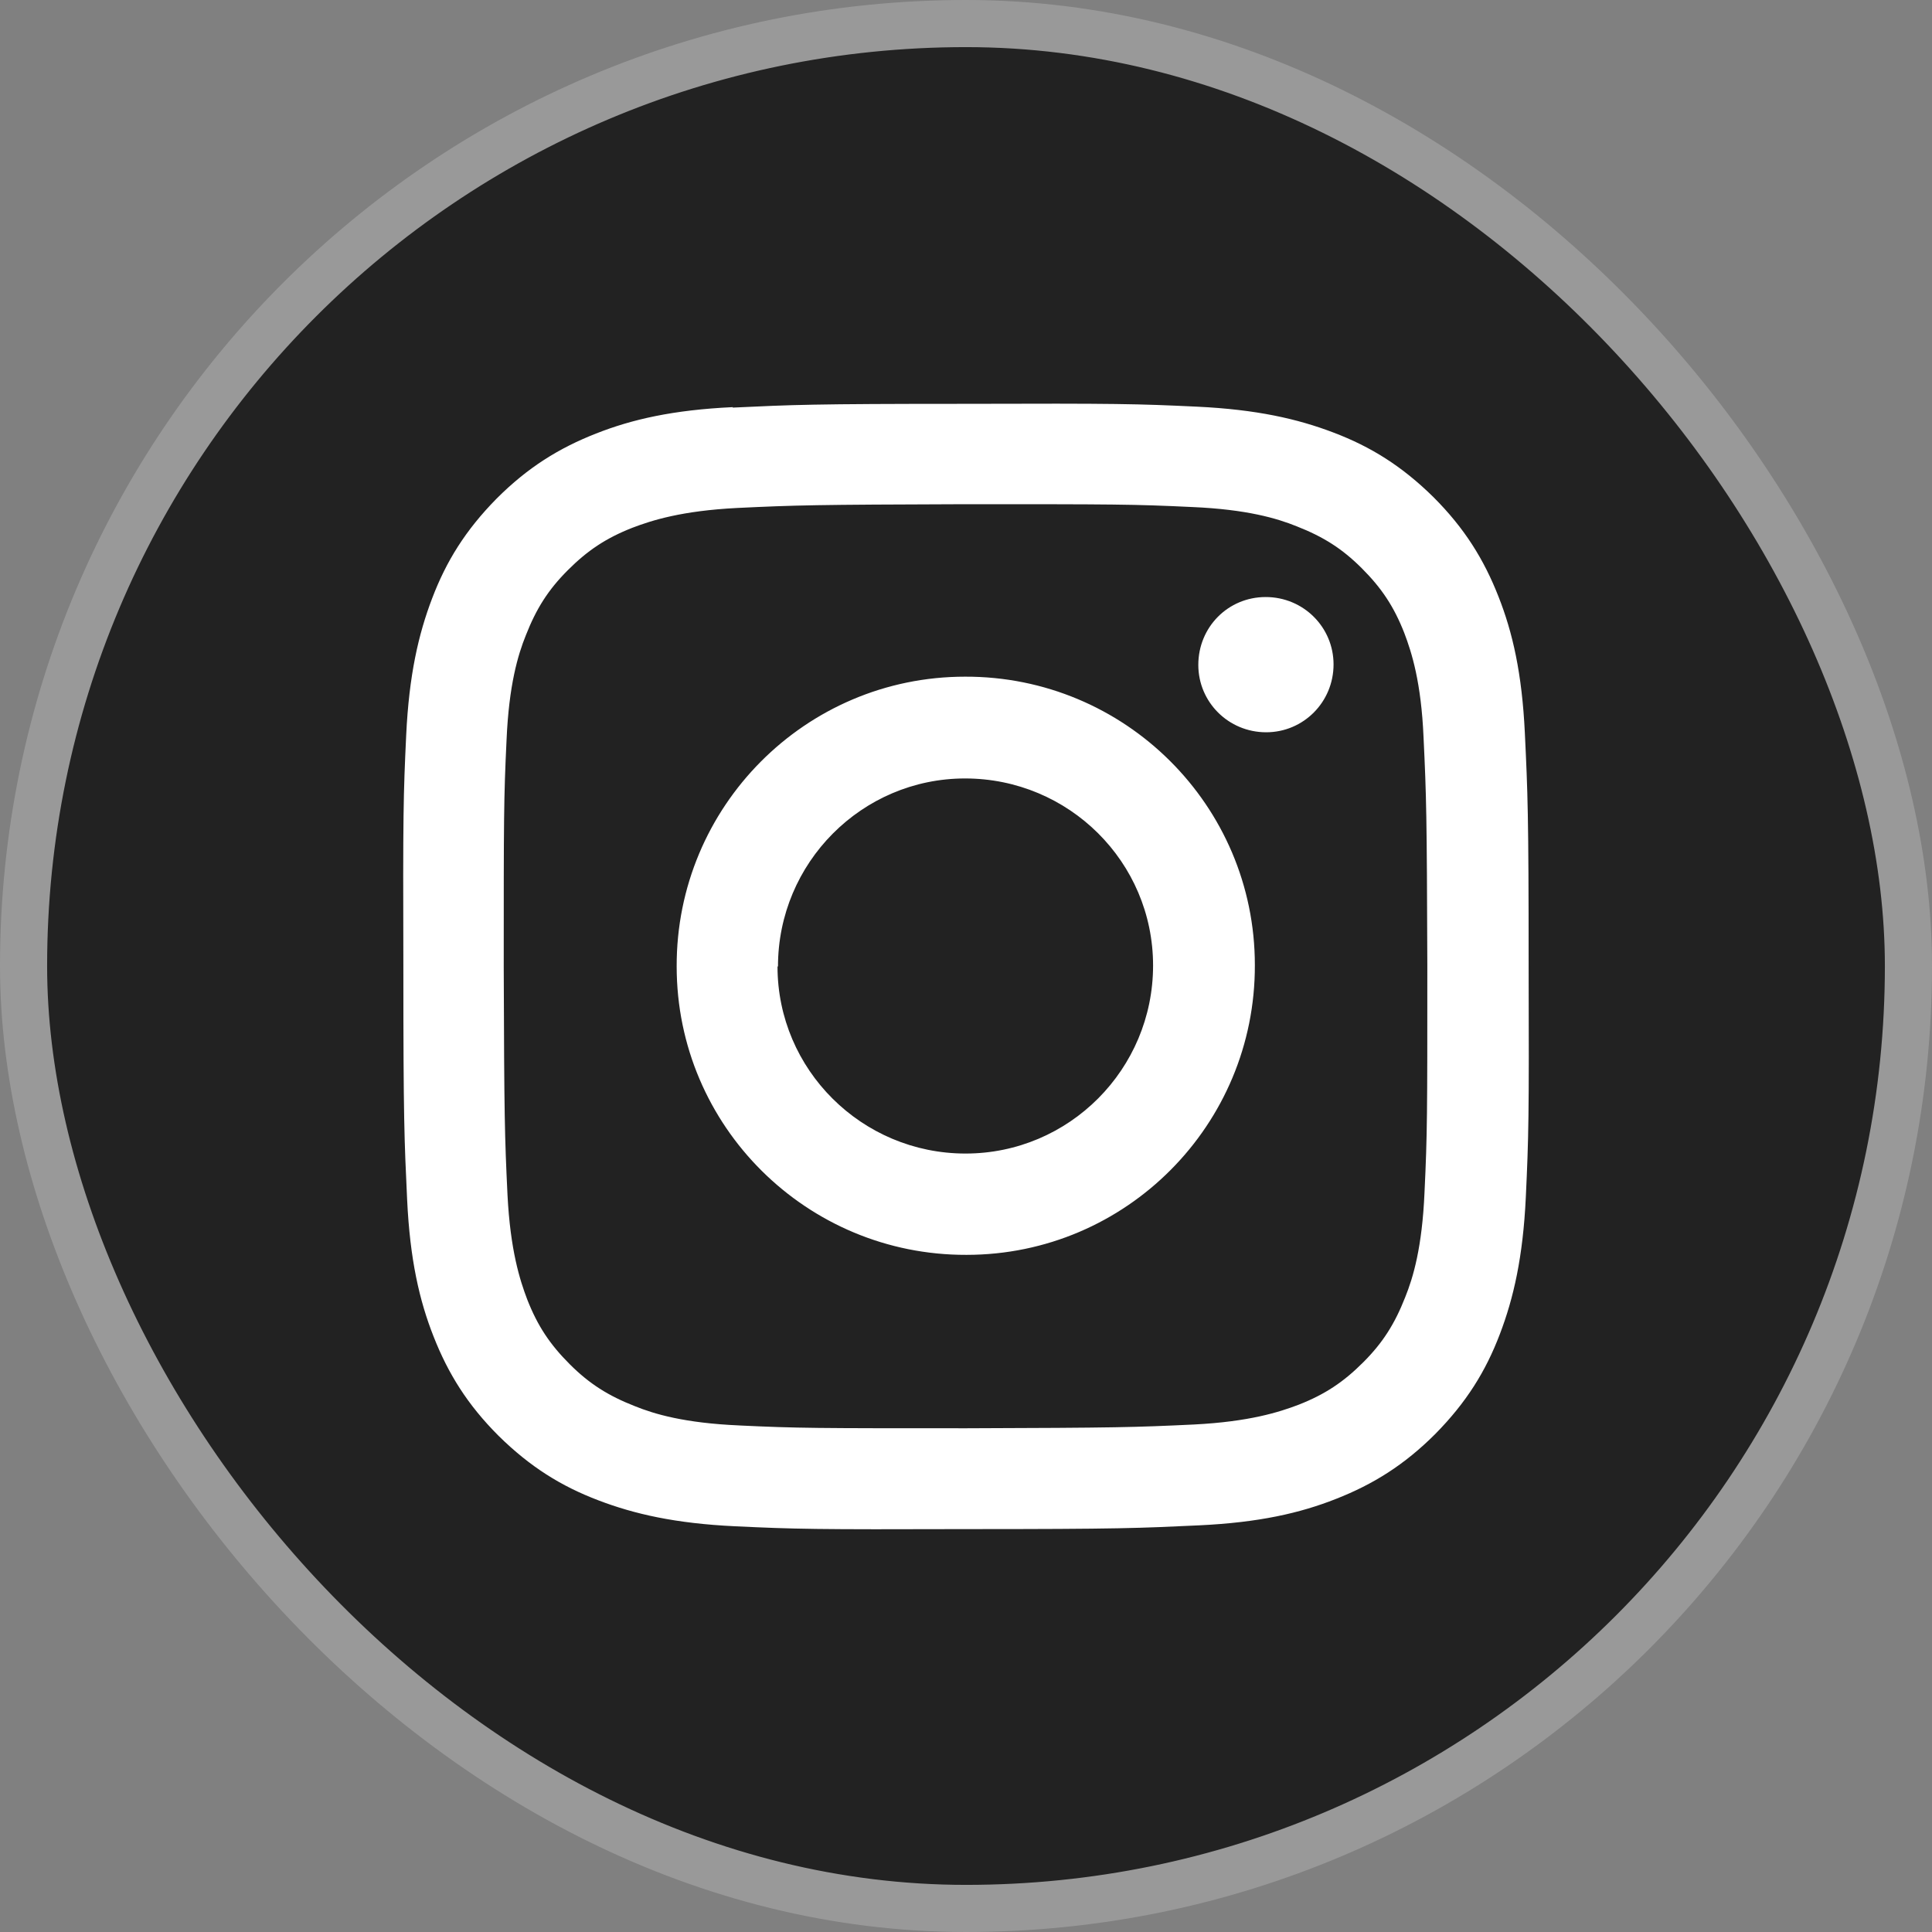 <?xml version="1.0" encoding="UTF-8"?><svg id="_레이어_2" xmlns="http://www.w3.org/2000/svg" viewBox="0 0 41 41"><rect x="0" y="0" width="41" height="41" fill="#808080" stroke="none"/><defs><style>.cls-1{fill:#222;stroke:#999;stroke-miterlimit:10;}.cls-2{fill:#fff;}</style></defs><g id="assets"><g><rect class="cls-1" x=".5" y=".5" width="40" height="40" rx="20" ry="20"/><path class="cls-2" d="M15.55,8.64c-1.27,.06-2.14,.26-2.9,.56-.79,.31-1.45,.72-2.11,1.38-.66,.67-1.07,1.33-1.37,2.12-.29,.76-.49,1.63-.55,2.9-.06,1.27-.07,1.68-.06,4.93,0,3.24,.02,3.65,.08,4.93,.06,1.27,.26,2.14,.56,2.9,.31,.79,.72,1.45,1.38,2.11,.67,.66,1.33,1.07,2.12,1.37,.76,.29,1.63,.49,2.9,.55,1.27,.06,1.68,.07,4.92,.06,3.24,0,3.65-.02,4.93-.08,1.27-.06,2.14-.26,2.9-.56,.79-.31,1.45-.72,2.11-1.38,.66-.67,1.07-1.33,1.37-2.12,.29-.76,.49-1.63,.55-2.9,.06-1.28,.07-1.68,.06-4.93,0-3.24-.02-3.65-.08-4.92-.06-1.27-.26-2.14-.56-2.9-.31-.79-.72-1.45-1.38-2.11-.67-.66-1.33-1.07-2.12-1.37-.76-.29-1.63-.49-2.9-.55-1.27-.06-1.68-.07-4.93-.06-3.24,0-3.65,.02-4.92,.08m.14,21.6c-1.16-.05-1.8-.24-2.22-.41-.56-.22-.96-.47-1.38-.89-.42-.42-.68-.81-.9-1.37-.16-.42-.36-1.05-.42-2.22-.06-1.26-.07-1.64-.08-4.83,0-3.19,0-3.57,.06-4.83,.05-1.16,.24-1.8,.41-2.22,.22-.56,.47-.96,.89-1.38,.42-.42,.81-.68,1.37-.9,.42-.16,1.05-.36,2.22-.42,1.26-.06,1.64-.07,4.83-.08,3.19,0,3.57,0,4.83,.06,1.16,.05,1.8,.24,2.22,.41,.56,.22,.96,.47,1.38,.89,.42,.42,.68,.81,.9,1.37,.16,.42,.36,1.05,.41,2.22,.06,1.26,.07,1.64,.08,4.83,0,3.19,0,3.57-.06,4.83-.05,1.16-.24,1.8-.41,2.22-.22,.56-.47,.96-.89,1.38-.42,.42-.81,.68-1.37,.9-.42,.16-1.05,.36-2.22,.42-1.26,.06-1.64,.07-4.83,.08-3.19,0-3.57,0-4.83-.06M25.43,14.11c0,.79,.64,1.43,1.44,1.43,.79,0,1.43-.64,1.43-1.44,0-.79-.64-1.43-1.44-1.43s-1.43,.64-1.43,1.44m-11.07,6.4c0,3.39,2.76,6.13,6.15,6.12,3.39,0,6.13-2.76,6.12-6.15,0-3.39-2.76-6.13-6.15-6.12-3.39,0-6.13,2.76-6.12,6.15m2.15,0c0-2.2,1.78-3.99,3.97-3.99,2.2,0,3.99,1.77,3.99,3.97,0,2.2-1.78,3.99-3.98,3.99-2.2,0-3.99-1.78-3.99-3.97"/></g></g></svg>
